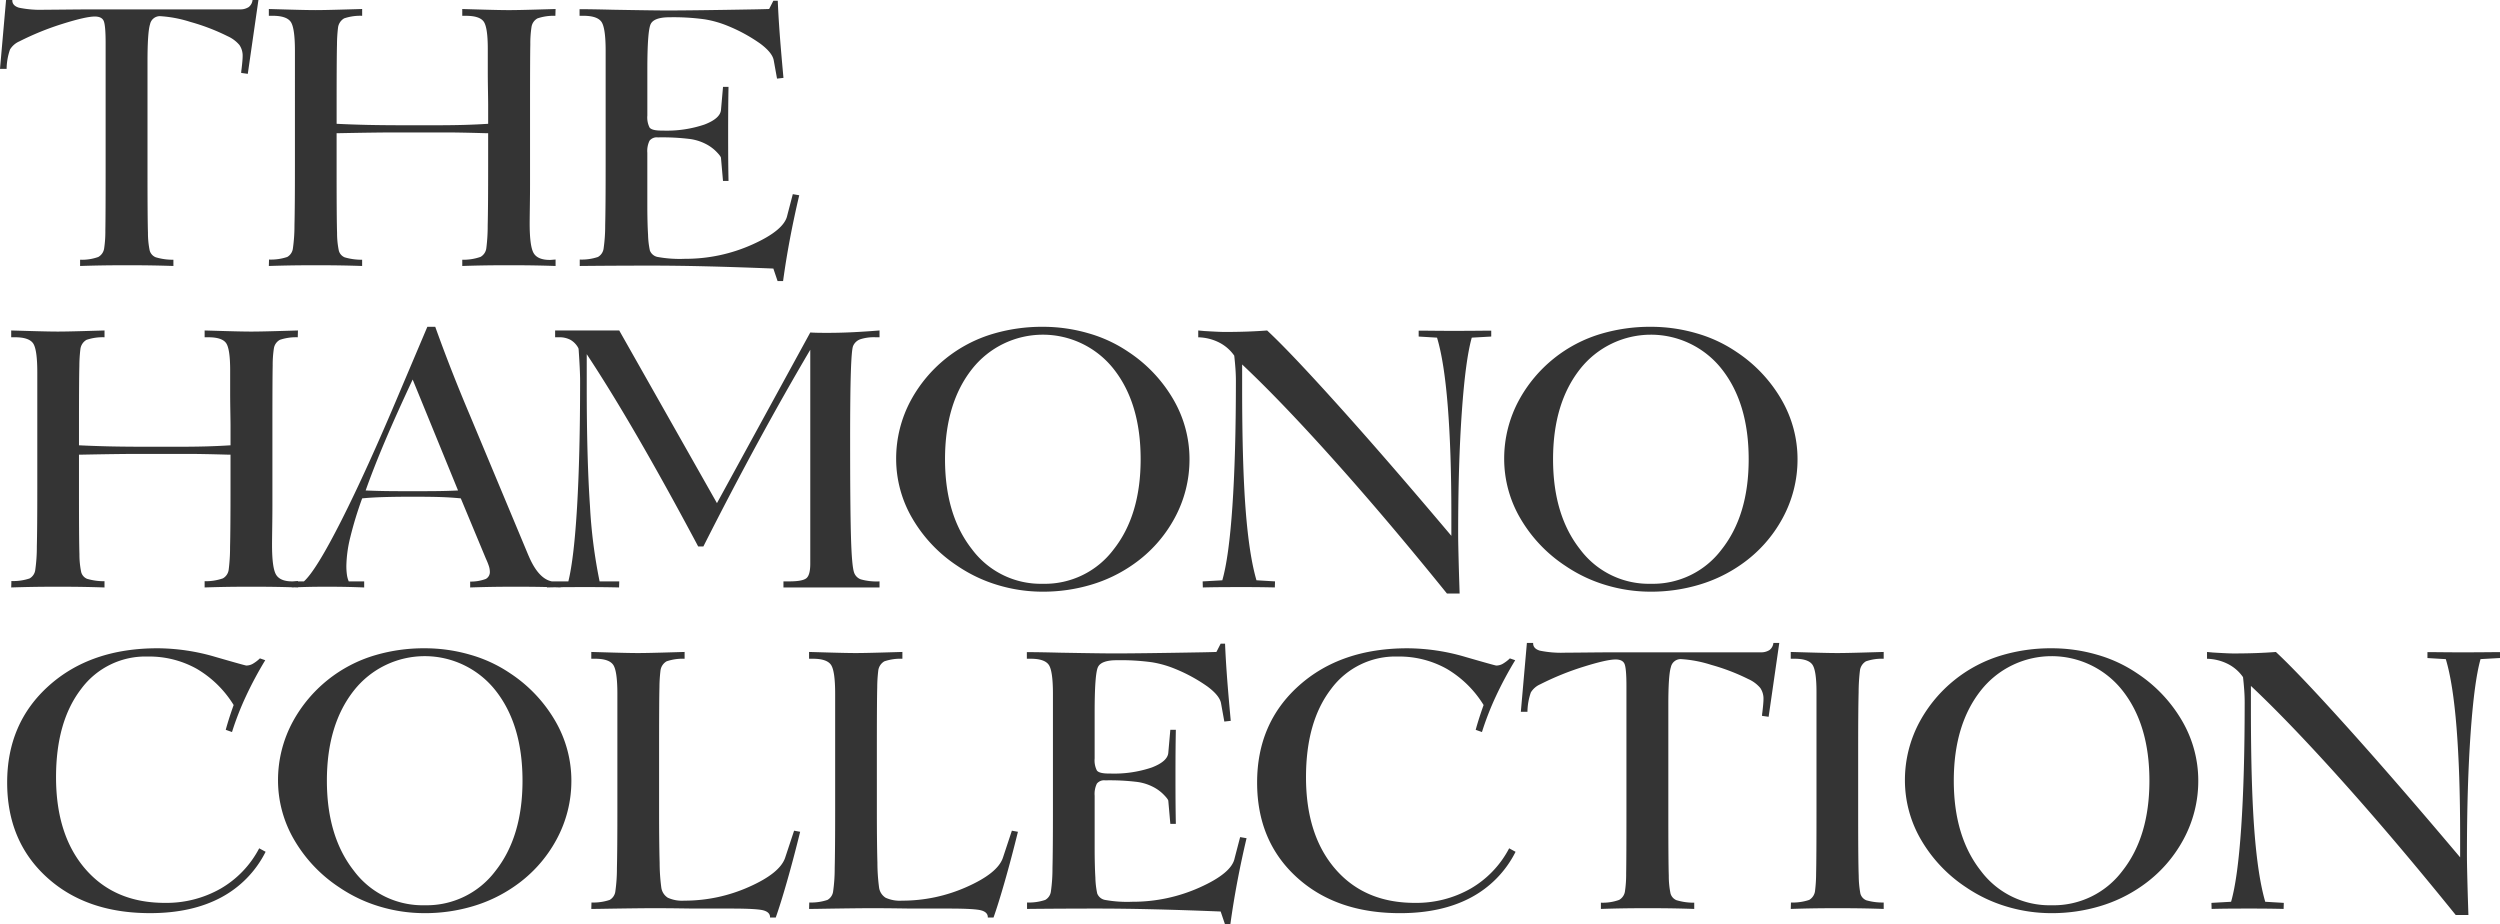 <svg xmlns="http://www.w3.org/2000/svg" width="731.008" height="270.178"><path fill="#343434" d="M23.42 77.773v-1.826a14.11 14.11 0 0 0 5.317-.806 3.42 3.42 0 0 0 1.719-2.524 33.485 33.485 0 0 0 .349-5.21q.081-4.028.081-18.584V12.566q0-5.156-.564-6.445t-2.6-1.289q-2.578 0-9.292 2.095a81.566 81.566 0 0 0-12.737 5.158 6.05 6.05 0 0 0-2.766 2.39 17.953 17.953 0 0 0-.994 5.667H0L1.772 0h1.827v.107q0 1.558 1.96 2.148a31.15 31.15 0 0 0 7.546.591q1.558 0 6.66-.054t8.594-.054h41.68a4.5 4.5 0 0 0 2.681-.672 3 3 0 0 0 1.128-2.068h1.719l-3.111 21.594-1.936-.269a8.72 8.72 0 0 1 .107-1.074q.322-2.739.322-3.76a5.514 5.514 0 0 0-.94-3.33 9.767 9.767 0 0 0-3.464-2.578 60.8 60.8 0 0 0-10.85-4.163 36.293 36.293 0 0 0-8.862-1.692 2.934 2.934 0 0 0-2.951 2.34q-.752 2.336-.752 10.984v32.116q0 13.965.134 17.913a25.093 25.093 0 0 0 .51 5.183 2.986 2.986 0 0 0 1.746 1.96 17.292 17.292 0 0 0 5.183.725v1.826q-3.169-.107-6.257-.161t-7.386-.053q-4.189 0-7.332.054t-6.308.16Zm55.191 0 .054-1.88a14.933 14.933 0 0 0 5.317-.752 3.329 3.329 0 0 0 1.665-2.524 47.3 47.3 0 0 0 .457-6.768q.134-5.317.134-17.026V14.878q0-6.821-1.262-8.54t-5.237-1.719h-1.13V2.632l6.58.188q4.7.134 7.063.134t7.063-.134l6.58-.188v1.987a14.722 14.722 0 0 0-5.264.752 3.655 3.655 0 0 0-1.772 2.578 42.819 42.819 0 0 0-.322 5.049q-.107 3.867-.107 17.563v5.64q4.351.215 9.077.322t13.052.107h5.261q6.23 0 9.883-.107t7.036-.322v-5.635q0-.913-.054-4.109t-.054-5.452v-6.714q0-6.392-1.235-8.03t-5.156-1.638h-1.074V2.636l6.553.188q4.673.134 7.09.134t7.09-.134l6.553-.188-.054 1.987a14.775 14.775 0 0 0-5.237.752 3.449 3.449 0 0 0-1.746 2.524 31.782 31.782 0 0 0-.349 5.022q-.081 3.84-.081 17.644v23.257q0 2.578-.054 6.418t-.054 5.129q0 6.714 1.182 8.674t4.727 1.96q.269 0 .833-.054t.833-.054v1.878q-3.169-.107-6.257-.161t-7.385-.054q-4.243 0-7.358.054t-6.284.161v-1.826a15.081 15.081 0 0 0 5.344-.833 3.392 3.392 0 0 0 1.691-2.548 51.038 51.038 0 0 0 .4-6.58q.134-5.344.134-17.161v-9.883h-.913q-7.627-.215-11.172-.215h-15.2q-5.156 0-16.113.215h-.913v11.224q0 13.965.134 17.913a25.093 25.093 0 0 0 .51 5.183 2.922 2.922 0 0 0 1.719 1.987 17.6 17.6 0 0 0 5.1.7v1.824q-3.169-.107-6.23-.161t-7.407-.053q-4.189 0-7.3.054t-6.343.16Zm90.909 0v-1.88a14.933 14.933 0 0 0 5.317-.752 3.329 3.329 0 0 0 1.665-2.524 47.3 47.3 0 0 0 .457-6.768q.134-5.317.134-17.026V14.878q0-6.821-1.262-8.54t-5.237-1.719h-1.128V2.686q3.491 0 9.722.161 12.192.215 15.9.215 7.52 0 25.566-.322 2.793-.054 4.243-.107l1.235-2.417h1.288q.161 3.975.51 8.889t1.155 13.669l-1.88.215-.967-5.371q-.43-2.256-3.975-4.888a47.028 47.028 0 0 0-9.453-5.156 30.529 30.529 0 0 0-6.821-1.934 67.071 67.071 0 0 0-10.205-.591q-4.512 0-5.505 1.96t-.994 13.347v13.428a6.552 6.552 0 0 0 .645 3.491q.645.913 3.545.913h.43a34.325 34.325 0 0 0 12.085-1.772q4.619-1.772 4.834-4.3l.591-6.714h1.605q-.054 2.9-.081 5.854t-.027 7.9q0 5 .027 7.976t.081 5.774h-1.611l-.591-6.714q0-.43-1.208-1.692a11.937 11.937 0 0 0-2.712-2.122 14.445 14.445 0 0 0-5.022-1.719 65.7 65.7 0 0 0-9.534-.483 2.7 2.7 0 0 0-2.417.967 6.869 6.869 0 0 0-.645 3.545v15.146q0 5.264.215 8.835a24.606 24.606 0 0 0 .537 4.592 3.03 3.03 0 0 0 2.283 1.88 36.242 36.242 0 0 0 7.976.537 47.65 47.65 0 0 0 19.712-4.189q9.346-4.189 10.205-8.54l1.611-6.177 1.88.322q-1.5 6.338-2.686 12.6t-2.037 12.484h-1.611l-1.236-3.653q-10.634-.429-19.47-.644t-16.409-.215q-5.479 0-10.447.027t-10.283.08Zm-166.242 94 .054-1.88a14.933 14.933 0 0 0 5.317-.752 3.329 3.329 0 0 0 1.665-2.524 47.3 47.3 0 0 0 .457-6.768q.134-5.317.134-17.026v-33.945q0-6.821-1.262-8.54t-5.239-1.719H3.276v-1.987l6.58.188q4.7.134 7.063.134t7.063-.134l6.58-.188v1.987a14.722 14.722 0 0 0-5.264.752 3.655 3.655 0 0 0-1.772 2.578 42.818 42.818 0 0 0-.322 5.049q-.108 3.868-.108 17.568v5.64q4.351.215 9.077.322t13.052.107h5.264q6.23 0 9.883-.107t7.036-.322v-5.64q0-.913-.054-4.109t-.054-5.452v-6.718q0-6.392-1.235-8.03t-5.156-1.638h-1.075v-1.987l6.553.188q4.673.134 7.09.134t7.09-.134l6.553-.188-.054 1.987a14.775 14.775 0 0 0-5.237.752 3.449 3.449 0 0 0-1.746 2.524 31.781 31.781 0 0 0-.349 5.022q-.081 3.84-.081 17.644v23.257q0 2.578-.054 6.418t-.053 5.13q0 6.714 1.182 8.674t4.727 1.96q.269 0 .833-.054t.832-.052v1.88q-3.17-.108-6.258-.162t-7.385-.054q-4.243 0-7.358.054t-6.284.161v-1.826a15.081 15.081 0 0 0 5.344-.833 3.392 3.392 0 0 0 1.691-2.548 51.035 51.035 0 0 0 .4-6.58q.134-5.344.134-17.161v-9.885h-.913q-7.624-.214-11.171-.214h-15.2q-5.156 0-16.113.215h-.913v11.225q0 13.965.134 17.913a25.093 25.093 0 0 0 .51 5.183 2.922 2.922 0 0 0 1.719 1.987 17.6 17.6 0 0 0 5.1.7v1.826q-3.169-.107-6.23-.161t-7.407-.055q-4.189 0-7.3.054t-6.344.16Zm103.637-28.359q2.363.107 5.156.161t8.486.054q6.016 0 8.674-.054t4.7-.161l-13.266-32.441q-4.78 10.205-8.083 17.993t-5.667 14.448ZM85.43 171.773v-1.772h3.438q3.545-3.169 10.952-17.805t17.08-37.625l8.057-19.014h2.31q2.367 6.609 4.919 13.109t5.291 12.944l17.026 40.767q.107.215.215.483 3.169 7.251 7.734 7.251a6.405 6.405 0 0 0 .671-.054 6.824 6.824 0 0 1 .779-.054v1.772q-3.008-.107-5.962-.161t-7.144-.054q-4.082 0-7.117.054t-6.2.161v-1.72a12.447 12.447 0 0 0 4.592-.779 2.3 2.3 0 0 0 1.155-2.229 5.142 5.142 0 0 0-.269-1.5 18.95 18.95 0 0 0-.859-2.148l-7.358-17.671q-2.686-.269-5.613-.376t-8.459-.107q-5 0-8.54.107t-6.23.376a107.637 107.637 0 0 0-3.464 11.333 37.177 37.177 0 0 0-1.155 8.325 18.715 18.715 0 0 0 .161 2.659 7.641 7.641 0 0 0 .537 1.96h4.512v1.772q-2.578-.107-5.076-.161t-5.828-.054q-3.223 0-5.532.054t-4.623.157Zm74.527 0-.054-1.772h6.284q1.665-6.768 2.551-21.833t.886-36.765q0-3.008-.43-9.238a1.469 1.469 0 0 1-.054-.322 6.06 6.06 0 0 0-2.283-2.444 6.817 6.817 0 0 0-3.411-.779h-1.126v-1.988h18.745l28.575 50.488 27.285-49.9q.913.054 1.907.081t3.142.027q3.652 0 7.439-.188t7.761-.51v1.987h-1.128a13.036 13.036 0 0 0-4.512.591 3.587 3.587 0 0 0-2.095 1.987q-.43 1.074-.645 7.6t-.213 20.171q0 19.336.242 27.876t.886 10.474a3.216 3.216 0 0 0 2.014 2.095 17.119 17.119 0 0 0 5.452.591v1.772h-28.092v-1.773h1.665q3.867 0 5.022-.913t1.155-4.243v-62.574q-7.573 12.837-15.415 27.258t-15.844 30.267h-1.5a6.31 6.31 0 0 1-.322-.591q-18.745-35.181-32.28-55.645v9.829q0 20.571.94 34.482a148.512 148.512 0 0 0 2.82 22.129h5.747l-.054 1.772q-2.256-.054-4.431-.081t-5.349-.025q-4.673 0-7.036.027t-4.244.08Zm144.943-1.074a25.15 25.15 0 0 0 20.706-10.017q7.922-10.017 7.922-26.4 0-16.436-7.922-26.426a26.374 26.374 0 0 0-41.357.027q-7.922 10.017-7.922 26.4 0 16.328 7.922 26.372a25.073 25.073 0 0 0 20.651 10.044Zm0 2.31a45.284 45.284 0 0 1-13.132-1.934 42.761 42.761 0 0 1-11.79-5.586 41.808 41.808 0 0 1-13.24-13.965 34.423 34.423 0 0 1-4.7-17.349 35.859 35.859 0 0 1 4.324-17.161 40.367 40.367 0 0 1 24.224-19.47 50.374 50.374 0 0 1 14.314-1.987 47.539 47.539 0 0 1 13.4 1.907 40.506 40.506 0 0 1 11.682 5.452 41.726 41.726 0 0 1 13.159 13.965 34.672 34.672 0 0 1 4.673 17.4 35.859 35.859 0 0 1-4.324 17.161 39.092 39.092 0 0 1-12.166 13.616 42.192 42.192 0 0 1-12.245 5.908 48.843 48.843 0 0 1-14.179 2.043Zm58.306-66.443v6.821q0 22.344 1.021 35.637t3.169 20.652l5.425.322-.054 1.772q-2.2-.054-4.458-.081t-5.425-.023q-4.619 0-6.929.027t-4.243.081l-.054-1.772 5.747-.322q1.934-6.714 2.954-21.672t1.021-36.6q0-1.772-.134-3.625t-.349-3.787a11.95 11.95 0 0 0-4.458-3.867 14.2 14.2 0 0 0-6.069-1.5v-1.997l1.772.161q4.4.269 5.908.269 3.545 0 6.58-.107t5.881-.322q6.714 6.23 21.055 22.183t32.817 37.866v-6.23q0-18.477-1.047-31.636t-3.142-20.088l-5.371-.322v-1.72q2.2 0 4.458.027t5.425.027q4.673 0 7.036-.027t4.3-.027v1.719l-5.693.322q-1.826 6.445-2.9 21.646t-1.079 35.663q0 3.223.269 12.515.107 3.223.161 5h-3.706q-17.4-21.538-32.952-38.914t-26.936-28.071Zm119.483 64.133a25.15 25.15 0 0 0 20.706-10.017q7.925-10.016 7.925-26.399 0-16.436-7.922-26.426a26.374 26.374 0 0 0-41.357.027q-7.921 10.017-7.921 26.399 0 16.328 7.922 26.372a25.073 25.073 0 0 0 20.647 10.044Zm0 2.31a45.284 45.284 0 0 1-13.132-1.934 42.761 42.761 0 0 1-11.79-5.586 41.808 41.808 0 0 1-13.24-13.965 34.423 34.423 0 0 1-4.7-17.349 35.859 35.859 0 0 1 4.324-17.161 40.367 40.367 0 0 1 24.224-19.47 50.374 50.374 0 0 1 14.314-1.987 47.539 47.539 0 0 1 13.4 1.907 40.506 40.506 0 0 1 11.682 5.452 41.726 41.726 0 0 1 13.159 13.965 34.672 34.672 0 0 1 4.673 17.4 35.858 35.858 0 0 1-4.324 17.161 39.093 39.093 0 0 1-12.159 13.618 42.192 42.192 0 0 1-12.251 5.906 48.843 48.843 0 0 1-14.18 2.043ZM77.666 249.066a30.685 30.685 0 0 1-13.106 13.4q-8.54 4.539-20.679 4.539-18.745 0-30.266-10.554T2.095 228.82q0-17.4 12.219-28.333t31.77-10.93a60.7 60.7 0 0 1 16.892 2.524q8.728 2.524 9.05 2.524a3.89 3.89 0 0 0 1.8-.457 10.837 10.837 0 0 0 2.175-1.638l1.558.537a109 109 0 0 0-5.667 10.581 84.894 84.894 0 0 0-4.055 10.42l-1.826-.645q.322-1.235.886-3.035t1.423-4.216a31.18 31.18 0 0 0-10.823-10.606 28.44 28.44 0 0 0-14.26-3.572 23.378 23.378 0 0 0-19.551 9.534q-7.3 9.534-7.3 25.754 0 16.919 8.567 26.829t23.23 9.91a32.014 32.014 0 0 0 16.328-4.163 29.228 29.228 0 0 0 11.279-11.79Zm46.49 15.63a25.15 25.15 0 0 0 20.706-10.017q7.922-10.017 7.922-26.4 0-16.436-7.922-26.426a26.374 26.374 0 0 0-41.357.027q-7.922 10.017-7.922 26.4 0 16.328 7.922 26.372a25.073 25.073 0 0 0 20.651 10.047Zm0 2.31a45.285 45.285 0 0 1-13.132-1.934 42.761 42.761 0 0 1-11.79-5.586 41.808 41.808 0 0 1-13.24-13.965 34.423 34.423 0 0 1-4.7-17.349 35.859 35.859 0 0 1 4.326-17.157 40.367 40.367 0 0 1 24.224-19.47 50.374 50.374 0 0 1 14.314-1.987 47.539 47.539 0 0 1 13.4 1.907 40.506 40.506 0 0 1 11.682 5.452 41.726 41.726 0 0 1 13.159 13.965 34.672 34.672 0 0 1 4.673 17.4 35.858 35.858 0 0 1-4.324 17.161 39.092 39.092 0 0 1-12.166 13.616 42.191 42.191 0 0 1-12.246 5.908 48.843 48.843 0 0 1-14.18 2.042Zm68.564-30.183q0 9.775.161 15.442a55.5 55.5 0 0 0 .483 7.224 4.2 4.2 0 0 0 1.907 3.008 10.03 10.03 0 0 0 4.807.859 46.2 46.2 0 0 0 18.879-4q9.05-4 10.608-8.513l2.632-7.949 1.772.322q-1.934 7.842-3.84 14.5t-3.3 10.581h-1.665v-.107q0-1.45-1.907-1.987t-9.537-.537h-10.8q-.161 0-4.055-.054t-7.708-.054q-3.813 0-14.072.161-2.739.054-4.189.054l.054-1.88a14.932 14.932 0 0 0 5.317-.752 3.329 3.329 0 0 0 1.665-2.524 47.3 47.3 0 0 0 .457-6.768q.134-5.317.134-17.026v-33.945q0-6.821-1.262-8.54t-5.237-1.719h-1.128v-1.987l6.58.188q4.7.134 7.063.134t7.063-.134l6.58-.188v1.987a14.722 14.722 0 0 0-5.264.752 3.655 3.655 0 0 0-1.772 2.578 42.816 42.816 0 0 0-.322 5.049q-.104 3.868-.104 17.568Zm63.678 0q0 9.775.161 15.442a55.5 55.5 0 0 0 .483 7.224 4.2 4.2 0 0 0 1.907 3.008 10.03 10.03 0 0 0 4.807.859 46.2 46.2 0 0 0 18.879-4q9.05-4 10.608-8.513l2.632-7.949 1.772.322q-1.934 7.842-3.84 14.5t-3.3 10.581h-1.667v-.107q0-1.45-1.907-1.987t-9.533-.537h-10.8q-.161 0-4.055-.054t-7.708-.054q-3.813 0-14.072.161-2.739.054-4.189.054l.054-1.88a14.932 14.932 0 0 0 5.317-.752 3.329 3.329 0 0 0 1.665-2.524 47.3 47.3 0 0 0 .457-6.768q.134-5.317.134-17.026v-33.945q0-6.821-1.262-8.54t-5.237-1.719h-1.128v-1.987l6.58.188q4.7.134 7.063.134t7.063-.134l6.58-.188v1.987a14.722 14.722 0 0 0-5.264.752 3.655 3.655 0 0 0-1.772 2.578 42.823 42.823 0 0 0-.322 5.049q-.107 3.867-.107 17.563Zm43.912 28.95v-1.88a14.932 14.932 0 0 0 5.317-.752 3.329 3.329 0 0 0 1.665-2.524 47.3 47.3 0 0 0 .457-6.768q.134-5.317.134-17.026v-33.945q0-6.821-1.262-8.54t-5.237-1.719h-1.128v-1.933q3.491 0 9.722.161 12.192.215 15.9.215 7.52 0 25.566-.322 2.793-.054 4.243-.107l1.235-2.417h1.289q.161 3.975.51 8.889t1.155 13.669l-1.88.215-.967-5.371q-.43-2.256-3.975-4.888a47.027 47.027 0 0 0-9.453-5.156 30.53 30.53 0 0 0-6.821-1.934 67.071 67.071 0 0 0-10.205-.591q-4.512 0-5.505 1.96t-.994 13.347v13.428a6.552 6.552 0 0 0 .645 3.491q.645.913 3.545.913h.43a34.325 34.325 0 0 0 12.085-1.772q4.619-1.772 4.834-4.3l.591-6.714h1.614q-.054 2.9-.081 5.854t-.027 7.9q0 5 .027 7.976t.081 5.774h-1.611l-.591-6.714q0-.43-1.208-1.692a11.937 11.937 0 0 0-2.712-2.122 14.445 14.445 0 0 0-5.022-1.719 65.7 65.7 0 0 0-9.534-.483 2.7 2.7 0 0 0-2.417.967 6.869 6.869 0 0 0-.645 3.545v15.146q0 5.264.215 8.835a24.6 24.6 0 0 0 .537 4.592 3.03 3.03 0 0 0 2.283 1.88 36.242 36.242 0 0 0 7.976.537 47.65 47.65 0 0 0 19.712-4.189q9.346-4.189 10.205-8.54l1.611-6.177 1.88.322q-1.5 6.338-2.686 12.6t-2.041 12.488h-1.611l-1.235-3.652q-10.635-.43-19.47-.645t-16.413-.219q-5.479 0-10.447.027t-10.285.08Zm142.847-16.7a30.685 30.685 0 0 1-13.105 13.4q-8.54 4.539-20.679 4.539-18.745 0-30.266-10.554t-11.521-27.634q0-17.4 12.219-28.333t31.77-10.93a60.7 60.7 0 0 1 16.892 2.524q8.728 2.524 9.05 2.524a3.89 3.89 0 0 0 1.8-.457 10.837 10.837 0 0 0 2.175-1.638l1.558.537a109 109 0 0 0-5.667 10.581 84.893 84.893 0 0 0-4.055 10.42l-1.826-.645q.322-1.235.886-3.035t1.423-4.216a31.18 31.18 0 0 0-10.821-10.61 28.44 28.44 0 0 0-14.26-3.572 23.378 23.378 0 0 0-19.551 9.534q-7.3 9.534-7.3 25.754 0 16.919 8.567 26.829t23.23 9.91a32.014 32.014 0 0 0 16.328-4.163 29.228 29.228 0 0 0 11.279-11.79Zm24.952 16.7v-1.826a14.11 14.11 0 0 0 5.317-.806 3.42 3.42 0 0 0 1.719-2.524 33.484 33.484 0 0 0 .349-5.21q.081-4.028.081-18.584v-36.257q0-5.156-.564-6.445t-2.6-1.289q-2.578 0-9.292 2.095a81.565 81.565 0 0 0-12.729 5.156 6.05 6.05 0 0 0-2.766 2.39 17.952 17.952 0 0 0-.994 5.667h-1.934l1.772-20.142h1.826v.107q0 1.558 1.96 2.148a31.15 31.15 0 0 0 7.546.591q1.558 0 6.66-.054t8.594-.054h41.68a4.5 4.5 0 0 0 2.686-.671 3 3 0 0 0 1.128-2.068h1.719l-3.115 21.592-1.934-.269a8.725 8.725 0 0 1 .107-1.074q.322-2.739.322-3.76a5.514 5.514 0 0 0-.94-3.33 9.767 9.767 0 0 0-3.464-2.578 60.8 60.8 0 0 0-10.85-4.163 36.293 36.293 0 0 0-8.862-1.692 2.934 2.934 0 0 0-2.954 2.336q-.752 2.336-.752 10.984v32.123q0 13.965.134 17.913a25.093 25.093 0 0 0 .51 5.183 2.986 2.986 0 0 0 1.746 1.96 17.292 17.292 0 0 0 5.183.725v1.826q-3.169-.107-6.257-.161t-7.385-.054q-4.189 0-7.332.054t-6.314.161Zm75.225-28.95v1.343q0 13.911.161 17.913a29.837 29.837 0 0 0 .483 5.183 2.916 2.916 0 0 0 1.746 1.987 16.974 16.974 0 0 0 5.076.645v1.88q-3.115-.107-6.177-.161t-7.358-.054q-4.189 0-7.3.054t-6.338.161l.054-1.88a14.932 14.932 0 0 0 5.317-.752 3.508 3.508 0 0 0 1.719-2.578 43.036 43.036 0 0 0 .322-5.183q.107-4.055.107-18.557v-34.537q0-6.392-1.262-8.03t-5.129-1.638h-1.135v-1.987l6.606.188q4.673.134 7.036.134t6.982-.134q4.619-.134 6.553-.188v1.987a14.253 14.253 0 0 0-5.183.752 3.682 3.682 0 0 0-1.746 2.578 55.31 55.31 0 0 0-.4 6.526q-.134 5.076-.134 16.086Zm56.534 27.876a25.15 25.15 0 0 0 20.706-10.017q7.922-10.017 7.922-26.4 0-16.436-7.922-26.426a26.374 26.374 0 0 0-41.357.027q-7.922 10.017-7.922 26.4 0 16.328 7.922 26.372a25.073 25.073 0 0 0 20.652 10.044Zm0 2.31a45.285 45.285 0 0 1-13.132-1.934 42.761 42.761 0 0 1-11.79-5.586 41.807 41.807 0 0 1-13.24-13.965 34.423 34.423 0 0 1-4.7-17.349 35.858 35.858 0 0 1 4.324-17.161 40.367 40.367 0 0 1 24.224-19.47 50.374 50.374 0 0 1 14.314-1.987 47.539 47.539 0 0 1 13.4 1.907 40.506 40.506 0 0 1 11.682 5.452 41.726 41.726 0 0 1 13.159 13.965 34.672 34.672 0 0 1 4.673 17.4 35.858 35.858 0 0 1-4.324 17.161 39.093 39.093 0 0 1-12.166 13.616 42.191 42.191 0 0 1-12.246 5.908 48.843 48.843 0 0 1-14.177 2.043Zm58.306-66.44v6.821q0 22.344 1.021 35.637t3.169 20.652l5.425.322-.054 1.772q-2.2-.054-4.458-.081t-5.423-.026q-4.619 0-6.929.027t-4.243.081l-.054-1.772 5.747-.322q1.934-6.714 2.954-21.672t1.021-36.6q0-1.772-.134-3.625t-.349-3.787a11.95 11.95 0 0 0-4.458-3.867 14.2 14.2 0 0 0-6.069-1.5v-1.987l1.772.161q4.4.269 5.908.269 3.545 0 6.58-.107t5.881-.322q6.714 6.23 21.055 22.183t32.817 37.866v-6.23q0-18.477-1.047-31.636t-3.142-20.088l-5.371-.322v-1.73q2.2 0 4.458.027t5.425.027q4.673 0 7.036-.027t4.3-.027v1.719l-5.693.322q-1.826 6.445-2.9 21.646t-1.079 35.663q0 3.223.269 12.515.107 3.223.161 5h-3.706q-17.4-21.538-32.952-38.914t-26.936-28.071Z" data-name="パス 13"/></svg>